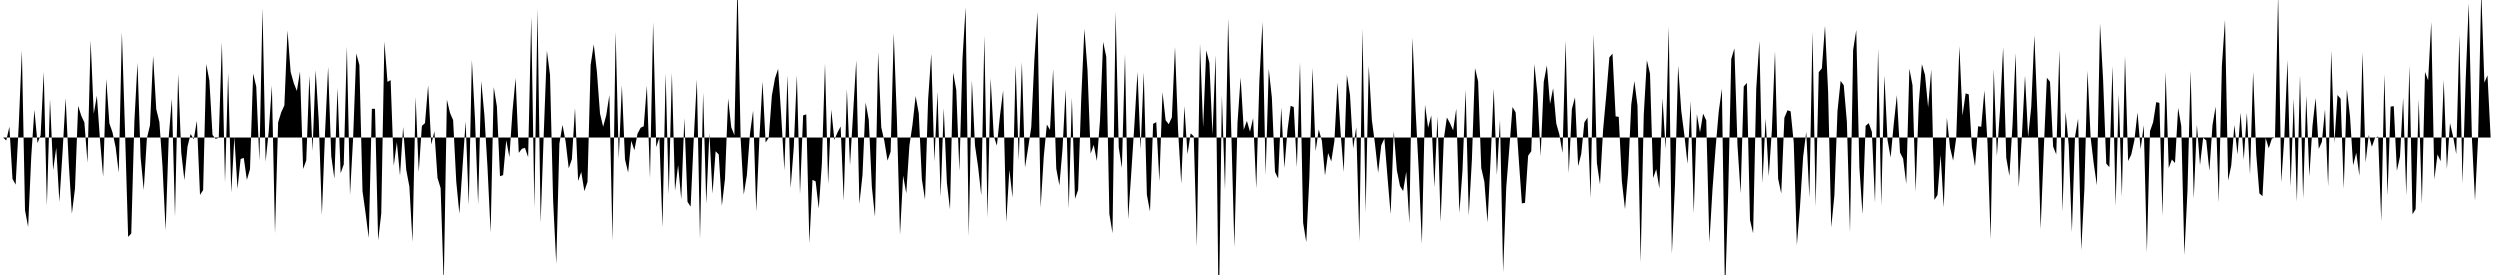 <svg viewBox="0 0 200 22" >
<polyline points="0,11 0.25,11 0.50,11.24 0.75,10.14 1,14.31 1.25,14.77 1.50,9.99 1.75,4.04 2,16.81 2.25,18.16 2.50,12.54 2.75,8.79 3,11.44 3.25,10.82 3.50,5.75 3.75,16.44 4,7.93 4.25,13.61 4.50,11.82 4.75,16.15 5,12.24 5.25,7.85 5.50,13.05 5.75,17.09 6,15.08 6.25,8.47 6.50,9.26 6.75,9.79 7,13.02 7.25,3.23 7.50,9.10 7.75,7.66 8,11.19 8.25,14.14 8.50,6.32 8.75,9.87 9,10.59 9.25,11.77 9.50,13.81 9.75,2.58 10,10.44 10.25,18.95 10.50,18.68 10.75,9.72 11,5.03 11.25,12.60 11.50,15.20 11.75,11.07 12,10.02 12.25,4.47 12.50,8.74 12.75,9.75 13,13.31 13.25,18.43 13.50,10.95 13.75,7.91 14,17.34 14.25,5.91 14.50,12.20 14.75,14.41 15,11.73 15.25,10.72 15.50,11.14 15.75,9.67 16,15.59 16.25,15.21 16.50,5.12 16.75,6.44 17,10.79 17.25,11.11 17.50,11.02 17.75,3.37 18,14.59 18.25,5.84 18.50,15.41 18.75,10.96 19,15.10 19.25,12.72 19.50,12.63 19.75,14.39 20,13.53 20.25,5.88 20.50,6.93 20.75,12.86 21,0.66 21.25,12.93 21.50,10.49 21.75,6.85 22,18.67 22.25,9.79 22.50,8.98 22.75,8.43 23,2.44 23.25,5.75 23.50,6.64 23.75,7.28 24,5.72 24.25,13.52 24.50,12.83 24.75,6.04 25,12.08 25.25,5.61 25.50,9.64 25.75,17.21 26,10.69 26.25,5.36 26.50,12.49 26.75,14.29 27,7.05 27.25,13.86 27.50,13.15 27.75,3.72 28,15.60 28.25,11.04 28.50,4.28 28.75,5.20 29,15.29 29.25,17.08 29.50,19.04 29.75,8.70 30,8.71 30.25,19.23 30.50,17.09 30.75,3.32 31,6.55 31.25,6.41 31.50,13.26 31.75,11.38 32,14.05 32.25,10.17 32.50,13.59 32.75,14.92 33,19.36 33.25,7.76 33.50,13.77 33.75,10.07 34,9.85 34.25,6.83 34.50,11.56 34.75,10.51 35,14.23 35.25,15.05 35.50,22.76 35.75,7.97 36,9.03 36.25,9.61 36.50,14.52 36.75,17.10 37,13.41 37.25,9.71 37.50,16.42 37.75,4.80 38,9.55 38.25,16.35 38.50,6.48 38.75,9.20 39,13.39 39.25,18.61 39.50,6.97 39.75,8.51 40,14.10 40.25,14.01 40.50,11.22 40.75,12.57 41,8.88 41.25,6.25 41.50,12.23 41.75,11.90 42,11.83 42.25,12.57 42.50,1.35 42.75,16.64 43,0.69 43.25,17.82 43.50,10.71 43.75,4.06 44,5.98 44.25,16.06 44.50,21.11 44.75,11.50 45,9.99 45.25,11.32 45.50,13.47 45.75,12.73 46,8.65 46.25,14.48 46.50,13.75 46.75,15.29 47,14.55 47.25,5.20 47.50,3.55 47.75,5.71 48,9.08 48.25,10.14 48.50,9.22 48.75,7.60 49,19.28 49.25,2.53 49.50,12.69 49.75,6.83 50,12.75 50.25,13.80 50.50,11.26 50.75,12.02 51,10.70 51.25,10.22 51.50,10.10 51.75,6.86 52,14.26 52.25,1.78 52.50,11.77 52.75,11 53,18.18 53.25,5.88 53.50,15.56 53.75,5.83 54,15.26 54.25,13.21 54.50,15.95 54.75,9.45 55,16.14 55.25,16.53 55.50,11.11 55.75,6.36 56,19.13 56.25,7.41 56.50,16.31 56.75,10.66 57,15.49 57.25,12.10 57.50,12.36 57.75,16.46 58,14.30 58.25,7.88 58.50,10.18 58.75,10.81 59,-1.45 59.25,11.08 59.50,15.57 59.75,14.01 60,10.67 60.25,8.85 60.50,16.94 60.75,11.07 61,6.52 61.25,11.40 61.50,11.02 61.75,7.64 62,6.26 62.25,5.51 62.50,9.30 62.75,13.63 63,6.02 63.25,15.05 63.50,11.81 63.75,6.02 64,15.53 64.25,9.23 64.50,9.15 64.75,19.46 65,14.39 65.25,14.51 65.50,16.69 65.75,13.09 66,5.09 66.25,14.74 66.50,8.77 66.75,11.19 67,10.60 67.25,10.12 67.50,16.06 67.75,7.12 68,13.22 68.25,9.03 68.50,4.83 68.75,16.31 69,14 69.25,8.20 69.50,9.58 69.75,14.97 70,17.35 70.25,4.16 70.50,10.18 70.75,11.29 71,12.85 71.25,12.14 71.50,2.67 71.75,9.49 72,18.78 72.25,14.05 72.50,15.47 72.75,11.67 73,9.97 73.25,7.69 73.50,9.06 73.75,14.35 74,15.96 74.25,7.95 74.50,4.31 74.75,12.92 75,7.35 75.25,15.77 75.50,8.66 75.75,14.62 76,16.75 76.25,5.80 76.50,7.18 76.75,13.69 77,4.67 77.25,0.59 77.50,18.90 77.75,6.41 78,11.65 78.25,13.36 78.50,15.62 78.75,2.85 79,17.42 79.25,6.25 79.50,10.87 79.75,11.65 80,9.24 80.25,7.24 80.50,17.77 80.75,13.58 81,15.80 81.25,5.22 81.50,12.82 81.75,4.97 82,13.39 82.25,11.84 82.50,10.17 82.75,4.79 83,0.95 83.25,16.61 83.50,12.53 83.75,9.96 84,10.39 84.25,5.54 84.50,13.48 84.75,14.83 85,11.93 85.25,7.15 85.50,16.69 85.75,7.81 86,15.90 86.25,15.20 86.50,7.86 86.75,2.32 87,5.60 87.25,12.29 87.50,11.59 87.75,12.87 88,9.64 88.25,3.35 88.50,4.54 88.75,17.12 89,18.65 89.25,0.93 89.50,11.80 89.75,13.44 90,4.33 90.25,17.54 90.50,13.85 90.75,10 91,5.75 91.25,11.96 91.50,5.79 91.75,15.58 92,16.92 92.25,9.91 92.50,9.77 92.75,14.51 93,7.37 93.25,9.62 93.50,9.94 93.75,9.39 94,3.76 94.25,10.49 94.50,14.70 94.75,8.49 95,12.34 95.25,10.67 95.50,10.90 95.75,19.73 96,3.49 96.25,10.19 96.50,4.03 96.75,5.02 97,10.78 97.25,4.39 97.50,25.67 97.75,7.63 98,15.19 98.25,1.49 98.50,10.43 98.75,19.77 99,9.82 99.25,6.20 99.50,10.38 99.75,9.67 100,10.54 100.25,9.45 100.50,15.08 100.75,6.45 101,1.75 101.25,14.01 101.50,5.51 101.75,7.82 102,13.75 102.25,14.28 102.50,8.60 102.75,13.44 103,10.41 103.25,8.47 103.50,8.56 103.75,13.38 104,4.98 104.25,17.82 104.50,19.37 104.75,14.19 105,5.44 105.25,12.09 105.50,10.36 105.75,11.27 106,14.04 106.25,12.24 106.50,12.92 106.75,11.30 107,6.61 107.25,10.65 107.50,13.76 107.75,5.99 108,7.60 108.25,11.88 108.50,10.18 108.75,19.33 109,2.30 109.25,17 109.50,5.27 109.75,9.61 110,11.52 110.25,13.82 110.50,11.63 110.75,11.08 111,14.17 111.25,17.14 111.50,10.50 111.75,13.63 112,14.88 112.25,15.29 112.50,13.74 112.75,17.86 113,3.02 113.25,8.87 113.50,13.66 113.75,19.52 114,8.39 114.25,10.22 114.50,9.23 114.75,14.98 115,9.30 115.25,17.76 115.50,11.16 115.75,9.40 116,9.86 116.25,10.43 116.50,8.70 116.75,17.03 117,13.64 117.25,7.18 117.50,17.24 117.75,12.83 118,5.45 118.25,6.51 118.50,13.44 118.75,14.54 119,17.80 119.25,12.73 119.50,7.09 119.75,14 120,9.59 120.25,21.78 120.50,14.99 120.75,11.81 121,8.56 121.25,8.99 121.50,12.72 121.75,16.27 122,16.23 122.25,12.46 122.50,12.10 122.75,5.13 123,7.60 123.25,12.50 123.50,6.55 123.75,5.23 124,8.32 124.25,7.06 124.50,9.87 124.75,10.76 125,12.23 125.25,3.25 125.50,13.86 125.75,8.72 126,7.79 126.25,13.30 126.50,12.31 126.75,9.79 127,9.40 127.25,15.85 127.50,2.74 127.75,13.03 128,14.75 128.25,10.36 128.50,7.62 128.75,4.59 129,4.29 129.25,9.31 129.50,9.35 129.75,14.51 130,16.73 130.25,13.81 130.50,8.37 130.75,6.49 131,8.46 131.25,21 131.50,9.20 131.75,4.82 132,5.89 132.25,14.25 132.50,13.53 132.75,15.08 133,7.86 133.25,11.93 133.50,2.13 133.75,20.32 134,14.72 134.25,5.25 134.50,8.87 134.75,10.81 135,13.11 135.25,8.09 135.50,17.06 135.75,9.13 136,10.60 136.25,9.09 136.50,9.63 136.75,19.40 137,15.14 137.25,11.80 137.50,8.92 137.75,7.10 138,23.64 138.25,15.72 138.50,4.72 138.75,3.87 139,11.65 139.25,15.47 139.50,6.92 139.75,6.63 140,17.60 140.25,18.66 140.50,7.09 140.75,3.28 141,14.65 141.25,9.47 141.50,14.09 141.75,10.41 142,4.11 142.25,14.29 142.50,15.48 142.75,9.42 143,8.82 143.25,8.91 143.50,11.41 143.75,19.60 144,16.53 144.25,12.55 144.50,10.55 144.75,15.81 145,2.55 145.25,16.53 145.50,5.77 145.75,5.47 146,2.06 146.25,7.37 146.50,18.19 146.75,15.64 147,8.87 147.25,6.47 147.50,6.82 147.75,9.75 148,18.59 148.25,4.01 148.50,2.40 148.75,13.38 149,17.14 149.25,10.07 149.50,9.85 149.75,10.55 150,16.22 150.25,3.88 150.50,16.45 150.75,6.04 151,11.19 151.25,12.60 151.50,9.92 151.75,7.62 152,12.20 152.25,12.69 152.50,14.71 152.75,5.49 153,6.82 153.25,15.34 153.50,8.32 153.75,5.14 154,5.99 154.25,8.59 154.50,5.56 154.75,15.99 155,15.60 155.25,12.40 155.50,16.60 155.75,9.42 156,11.79 156.25,12.85 156.50,11 156.75,3.70 157,9.25 157.25,7.47 157.50,7.55 157.75,11.73 158,13.30 158.25,10.10 158.50,10.14 158.75,7.23 159,11.43 159.25,19.14 159.50,5.51 159.75,12.47 160,8.83 160.25,3.79 160.50,12.62 160.75,14.07 161,10.02 161.25,4.26 161.50,15.01 161.75,10.89 162,6.05 162.25,10.96 162.50,8.53 162.75,2.81 163,9.27 163.25,18.33 163.50,12.01 163.75,6.22 164,6.54 164.25,11.73 164.50,12.35 164.75,4.02 165,16.94 165.25,8.96 165.50,11.64 165.75,18.57 166,10.94 166.25,9.50 166.50,20.01 166.75,15.13 167,5.66 167.25,11.01 167.50,13.10 167.75,14.82 168,1.88 168.25,6.42 168.50,13.09 168.75,13.37 169,5.28 169.25,16.49 169.50,7.56 169.75,15.74 170,4.47 170.25,12.88 170.50,12.37 170.75,11.23 171,9 171.25,11.93 171.50,10.02 171.75,20.20 172,10.49 172.25,9.78 172.50,8.17 172.75,8.23 173,17.28 173.25,5.76 173.50,13.44 173.75,12.76 174,13.04 174.25,8.63 174.50,10.08 174.75,20.40 175,15.20 175.25,5.66 175.50,15.90 175.75,9.97 176,13.21 176.25,11.03 176.50,11.23 176.75,13.67 177,10.01 177.25,8.53 177.50,16.20 177.75,5.29 178,1.59 178.25,14.44 178.50,13.23 178.75,9.99 179,12.36 179.25,9.01 179.50,12.78 179.75,9.02 180,13.96 180.25,5.75 180.50,12.34 180.75,15.47 181,15.69 181.25,11.02 181.50,11.86 181.75,11.09 182,11 182.25,-0.48 182.50,14.59 182.75,10.91 183,4.81 183.25,14.95 183.50,7.90 183.75,16.15 184,6.01 184.25,15.88 184.50,7.65 184.75,14.11 185,10.05 185.25,7.84 185.50,11.91 185.75,11.35 186,8.75 186.25,14.92 186.50,4.06 186.75,11.43 187,7.60 187.25,7.90 187.50,15.10 187.75,7.16 188,9.30 188.25,13.23 188.50,12.22 188.75,14.06 189,4.19 189.25,12.99 189.50,10.80 189.75,11.74 190,11.03 190.25,10.92 190.50,17.70 190.75,5.93 191,15.64 191.25,8.53 191.50,8.49 191.75,13.66 192,12.52 192.25,7.83 192.50,15.63 192.75,5.25 193,17.14 193.25,16.73 193.50,7.95 193.75,16.31 194,5.75 194.25,6.43 194.50,1.76 194.75,14.35 195,12.35 195.25,12.90 195.50,6.40 195.75,13.53 196,9.85 196.25,10.93 196.50,12.33 196.75,2.81 197,14.67 197.25,6.50 197.50,0.26 197.75,10.99 198,16.05 198.25,10.97 198.50,-0.72 198.75,6.61 199,6.02 199.25,11 199.50,11 199.75,11 " />
</svg>